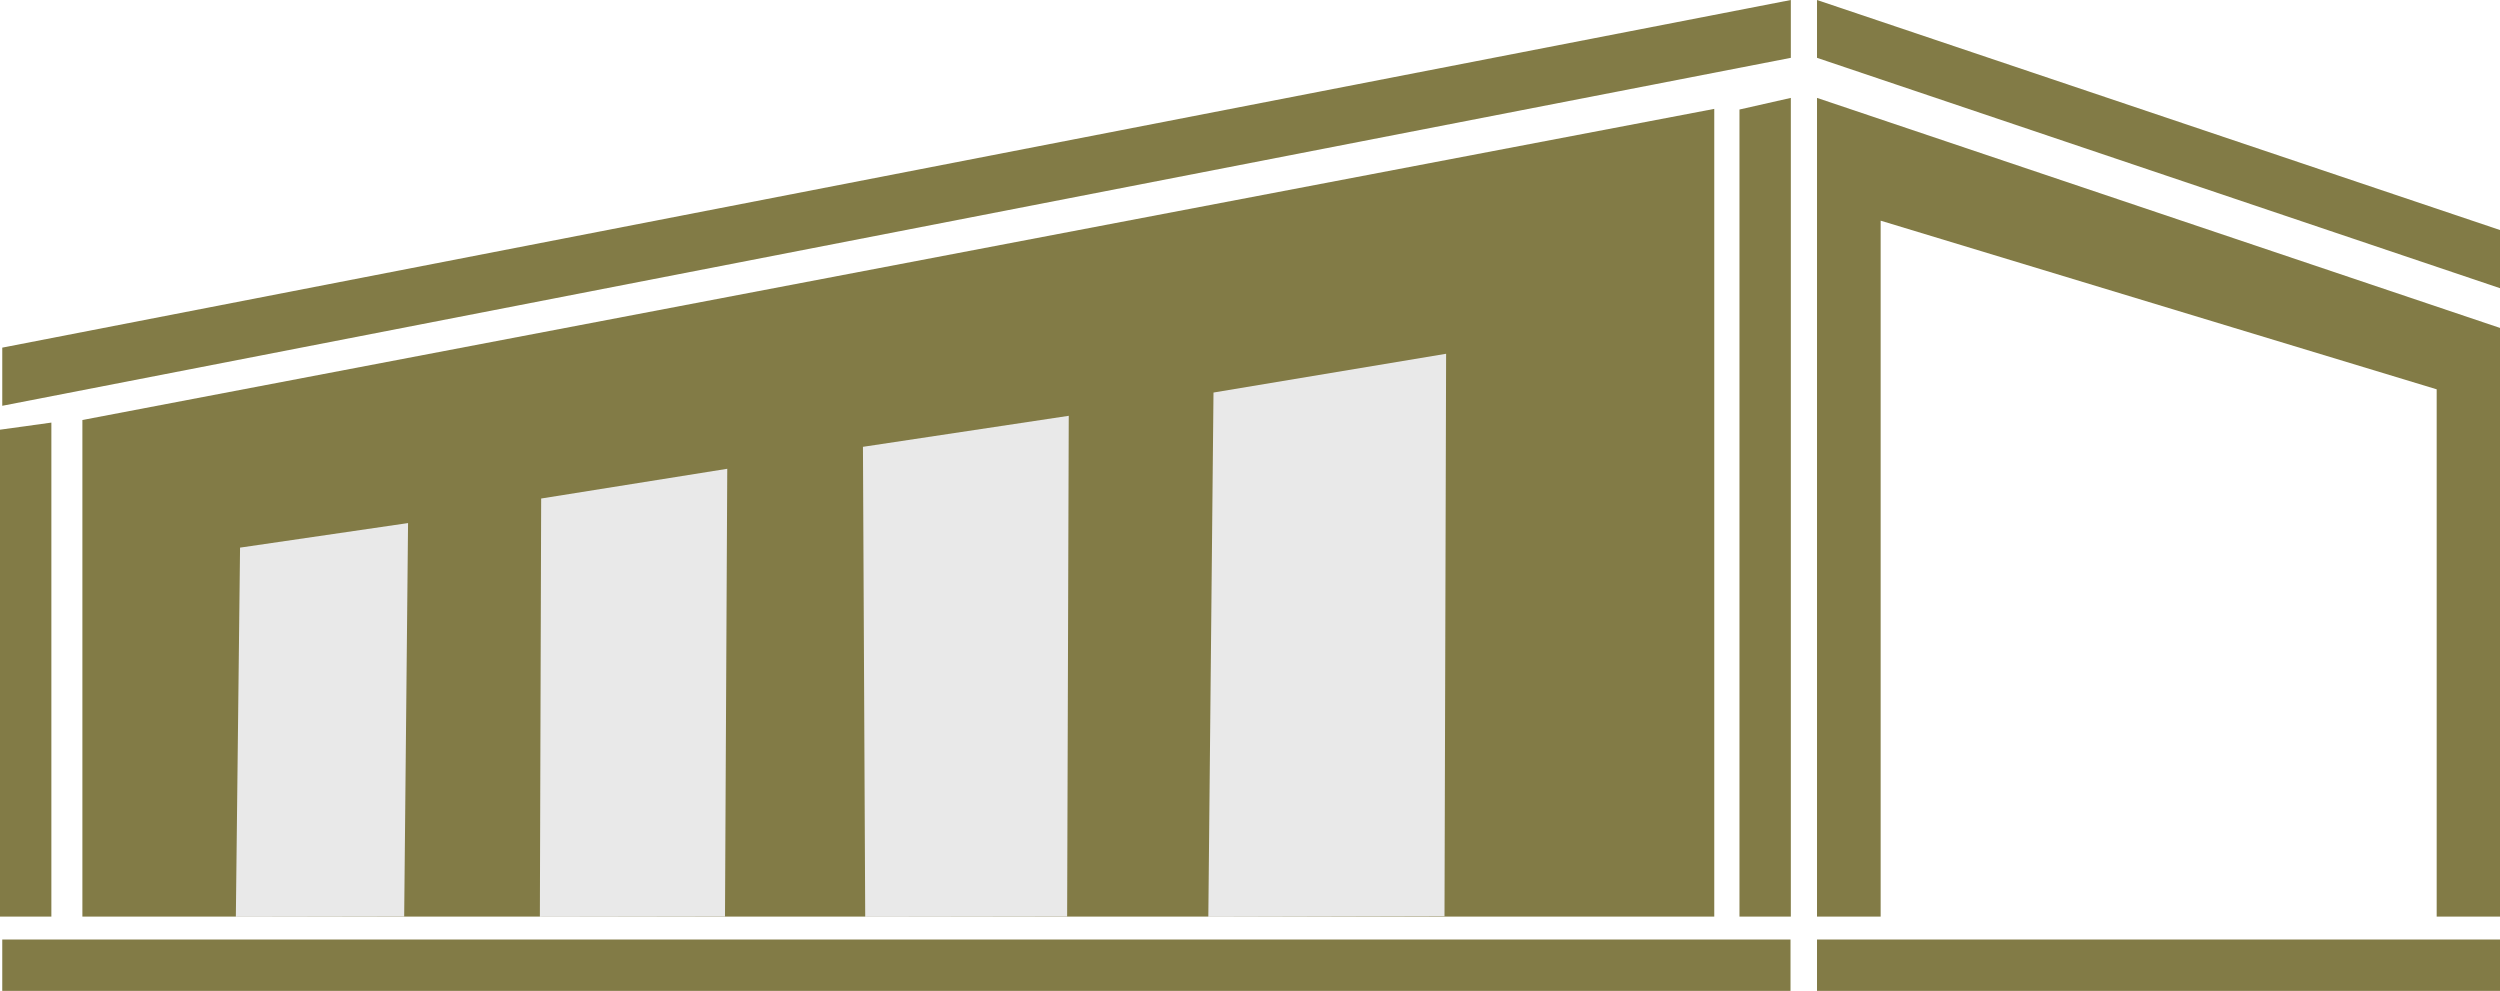 <?xml version="1.0" encoding="UTF-8"?><svg id="Layer_2" xmlns="http://www.w3.org/2000/svg" viewBox="0 0 77.38 30.68"><defs><style>.cls-1{fill:#e9e9e9;}.cls-2{fill:#827b46;}</style></defs><g id="Layer_1-2"><polygon class="cls-2" points="55.43 1.79 .07 12.56 .07 10.76 55.43 0 55.43 1.79"/><polygon class="cls-2" points="77.38 8.92 56.24 1.79 56.24 0 77.38 7.12 77.38 8.92"/><rect class="cls-2" x=".07" y="29.08" width="55.35" height="1.59"/><rect class="cls-2" x="56.24" y="29.08" width="21.14" height="1.59"/><polygon class="cls-2" points="53.84 28.37 53.84 3.39 55.43 3.03 55.43 28.37 53.84 28.37"/><polygon class="cls-2" points="56.24 3.03 56.24 28.37 58.21 28.37 58.21 6.83 75.42 12.05 75.42 28.37 77.38 28.37 77.38 10.15 56.24 3.03"/><polygon class="cls-2" points="0 28.37 0 13.3 1.59 13.08 1.59 28.37 0 28.37"/><polygon class="cls-2" points="2.55 28.37 2.55 13 53.06 3.37 53.06 28.37 2.55 28.37"/><polygon class="cls-1" points="7.3 28.38 7.43 16.95 12.63 16.19 12.51 28.37 7.3 28.38"/><polygon class="cls-1" points="16.71 28.38 16.75 15.43 22.51 14.51 22.44 28.37 16.71 28.38"/><polygon class="cls-1" points="26.78 28.38 26.71 13.83 33.08 12.87 33.03 28.37 26.78 28.38"/><polygon class="cls-1" points="37.4 28.38 37.56 12.15 44.76 10.95 44.71 28.36 37.4 28.38"/></g></svg>